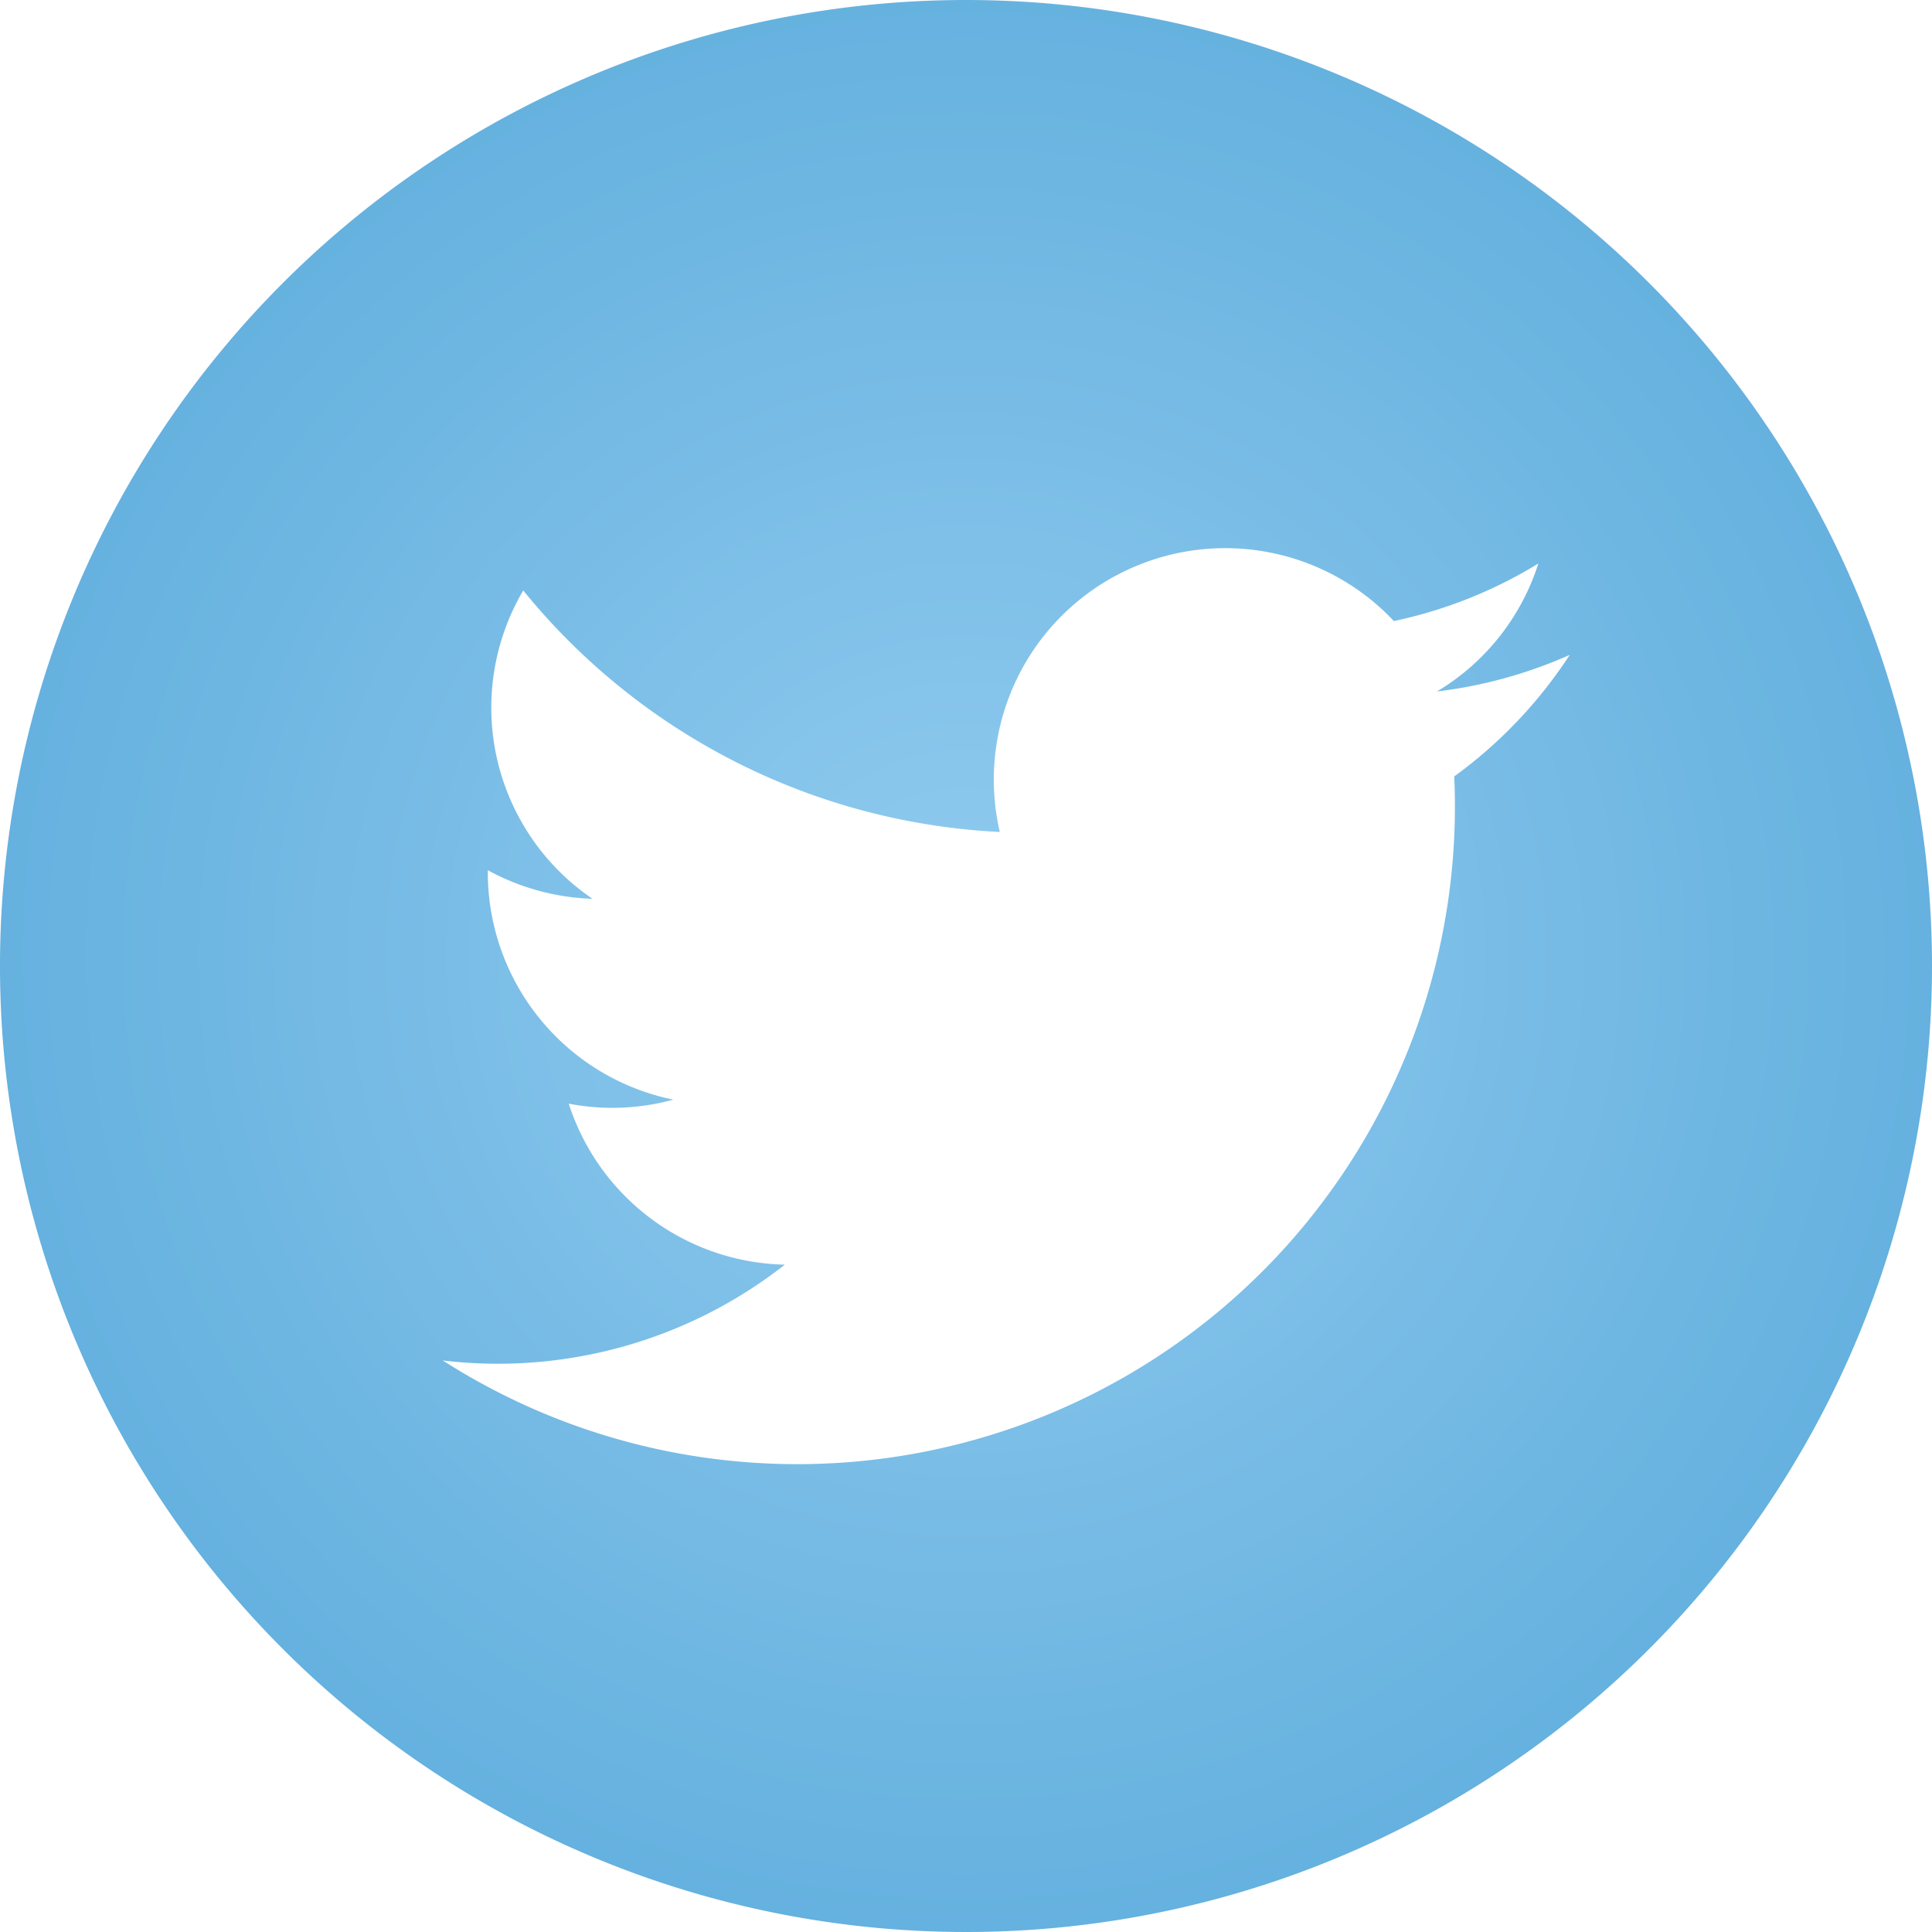 <svg xmlns="http://www.w3.org/2000/svg" xmlns:xlink="http://www.w3.org/1999/xlink" viewBox="0 0 48 48"><defs><style>.cls-1{fill:url(#Naamloos_verloop_4);}</style><radialGradient id="Naamloos_verloop_4" cx="-267.87" cy="434.44" r="0.5" gradientTransform="matrix(48, 0, 0, -48, 12881.72, 20876.94)" gradientUnits="userSpaceOnUse"><stop offset="0" stop-color="#91cbef"/><stop offset="1" stop-color="#65b1df"/></radialGradient></defs><title>icon-share-twitter</title><g id="Laag_2" data-name="Laag 2"><g id="Laag_1-2" data-name="Laag 1"><path id="iconmonstr-twitter-4" class="cls-1" d="M24,0A24,24,0,1,0,48,24,24,24,0,0,0,24,0ZM36.13,19.29A16.34,16.34,0,0,1,11,33.8a11.55,11.55,0,0,0,8.5-2.38,5.77,5.77,0,0,1-5.37-4,5.72,5.72,0,0,0,2.6-.1,5.76,5.76,0,0,1-4.61-5.7,5.78,5.78,0,0,0,2.6.71A5.74,5.74,0,0,1,13,14.67a16.28,16.28,0,0,0,11.84,6,5.75,5.75,0,0,1,9.79-5.24A11.34,11.34,0,0,0,38.22,14a5.73,5.73,0,0,1-2.52,3.18,11.48,11.48,0,0,0,3.3-.91A11.46,11.46,0,0,1,36.13,19.29Z"/></g></g></svg>